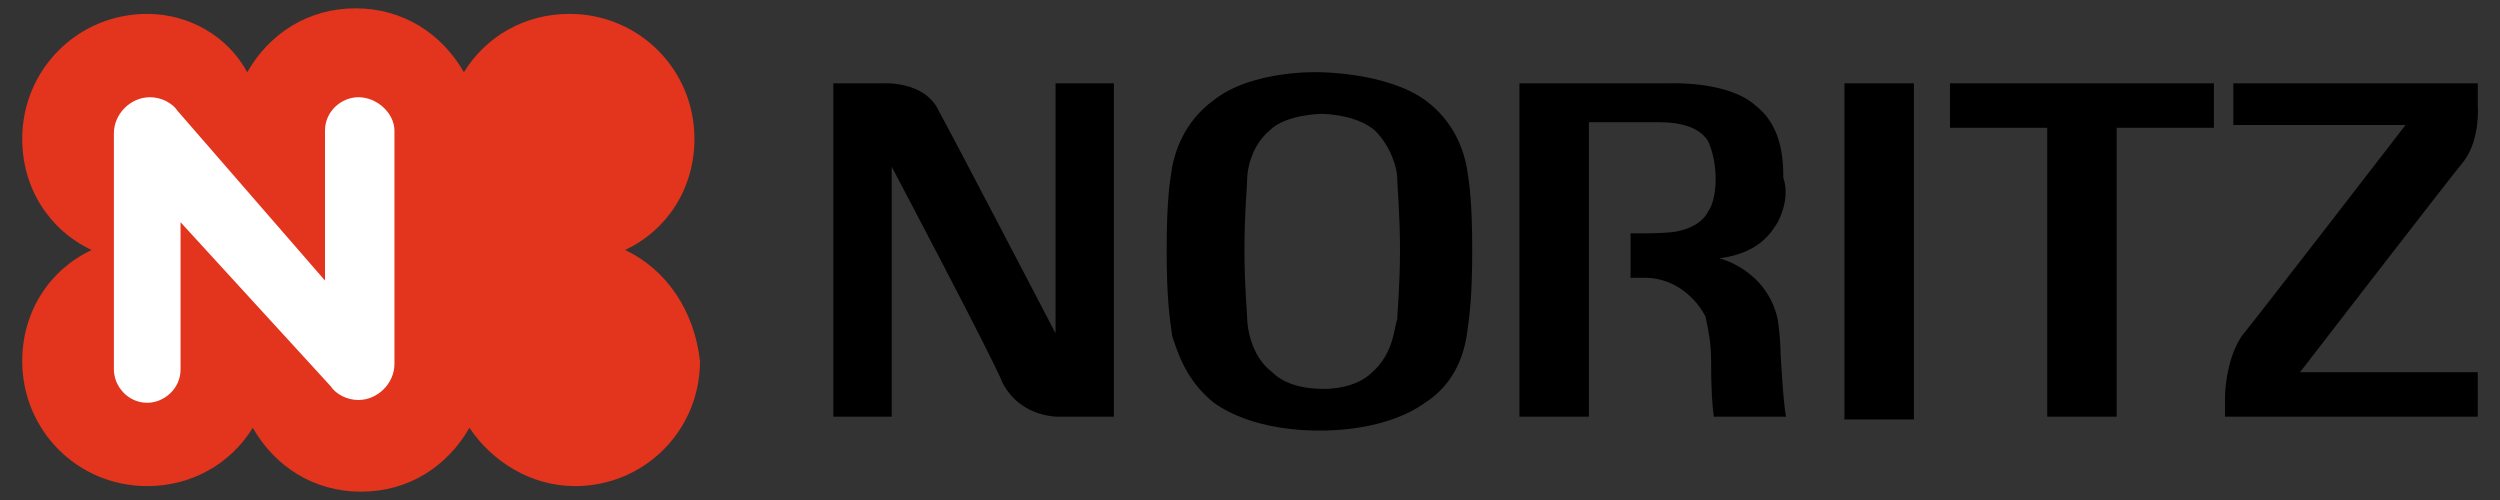 <?xml version="1.0" encoding="utf-8"?>
<!-- Generator: Adobe Illustrator 22.0.0, SVG Export Plug-In . SVG Version: 6.00 Build 0)  -->
<!DOCTYPE svg PUBLIC "-//W3C//DTD SVG 1.1//EN" "http://www.w3.org/Graphics/SVG/1.1/DTD/svg11.dtd">
<svg version="1.1" id="レイヤー_1のコピー" xmlns="http://www.w3.org/2000/svg" xmlns:xlink="http://www.w3.org/1999/xlink"
	 x="0px" y="0px" viewBox="0 0 90 18" enable-background="new 0 0 90 18" xml:space="preserve">
<rect x="0" y="0" width="90" height="18" fill="#333333" stroke="none"/>
<g>
	<g>
		<path fill="#E3341D" d="M22.5,9C24,8.3,25,6.8,25,5c0-2.5-2-4.5-4.5-4.5c-1.6,0-3,0.8-3.8,2.1c-0.8-1.4-2.2-2.3-3.9-2.3
			c-1.7,0-3.1,0.9-3.9,2.3C8.2,1.3,6.8,0.5,5.3,0.5c-2.5,0-4.5,2-4.5,4.5c0,1.8,1,3.3,2.5,4c-1.5,0.7-2.5,2.2-2.5,4
			c0,2.5,2,4.5,4.5,4.5c1.6,0,3-0.8,3.8-2.1c0.8,1.4,2.2,2.3,3.9,2.3c1.7,0,3.1-0.9,3.9-2.3c0.8,1.2,2.2,2.1,3.8,2.1
			c2.5,0,4.5-2,4.5-4.5C25,11.2,24,9.7,22.5,9"/>
		<path fill="#FFFFFF" d="M14.2,4.7v8.4c0,0.7-0.6,1.3-1.3,1.3c-0.4,0-0.8-0.2-1-0.5L6.5,8v5.3c0,0.7-0.6,1.2-1.2,1.2
			c-0.7,0-1.2-0.6-1.2-1.2V4.8c0-0.7,0.6-1.3,1.3-1.3c0.4,0,0.8,0.2,1,0.5l5.3,6.1V4.7c0-0.7,0.6-1.2,1.2-1.2
			C13.6,3.5,14.2,4.1,14.2,4.7"/>
	</g>
	<g>
		<path d="M47.5,15.5c-0.4,0-2.4,0-3.8-1c-1-0.8-1.3-1.8-1.5-2.4C42.1,11.4,42,10.7,42,9c0-1.7,0.1-2.4,0.2-3
			c0.1-0.5,0.4-1.6,1.5-2.4c1.4-1.1,3.8-1,3.8-1s2.4,0,3.8,1c1.1,0.8,1.4,1.9,1.5,2.4C52.9,6.6,53,7.3,53,9c0,1.7-0.1,2.4-0.2,3.1
			c-0.1,0.6-0.4,1.7-1.5,2.4C49.9,15.5,47.9,15.5,47.5,15.5 M49.4,13.4c0.8-0.7,0.8-1.7,0.9-1.9c0-0.2,0.1-1.2,0.1-2.5
			c0-1.3-0.1-2.3-0.1-2.6c0-0.3-0.2-1.1-0.8-1.7c-0.7-0.6-1.9-0.6-1.9-0.6s-1.3,0-1.9,0.6c-0.7,0.6-0.8,1.5-0.8,1.7
			c0,0.3-0.1,1.2-0.1,2.6c0,1.3,0.1,2.3,0.1,2.5c0,0.2,0.1,1.3,0.9,1.9c0.6,0.6,1.6,0.6,1.9,0.6C47.8,14,48.8,14,49.4,13.4"/>
		<path d="M30,3h1.8c0,0,1.5-0.1,2,1c0.5,0.9,4.2,8,4.2,8V3h2.1V15h-1.9c0,0-1.4,0.1-2.1-1.2C35.8,13,32.1,6,32.1,6v9H30V3z"/>
		<path d="M57.2,4.4V15h-2.5V3h5.4c0,0,2.1-0.1,3.1,0.8c0.9,0.7,1,1.8,1,2.6C64.4,7,64.2,7.6,64,8c-0.2,0.3-0.6,1.1-2.1,1.3
			c0,0,1.7,0.4,2.1,2.2c0.1,0.7,0.1,1.2,0.1,1.2s0.1,1.9,0.2,2.3h-2.6c0,0-0.1-0.5-0.1-2c0-0.7-0.1-1.1-0.2-1.6
			C61.2,11,60.5,10,59.2,10h-0.5V8.4h0.6c0,0,0.9,0,1.2-0.1c0.4-0.1,0.8-0.3,1-0.7c0.3-0.4,0.4-1.6,0-2.5c-0.4-0.7-1.5-0.7-1.8-0.7
			H57.2z"/>
		<rect x="66.4" y="3" width="2.5" height="12.1"/>
		<polygon points="79.7,3 70.2,3 70.2,4.6 73.7,4.6 73.7,15 76.2,15 76.2,4.6 79.7,4.6 		"/>
		<path d="M80.4,3l8.8,0v0.8c0,0,0.1,1.2-0.5,2c-0.5,0.6-5.9,7.6-5.9,7.6h6.4V15h-9.1v-0.7c0,0,0-1.3,0.6-2.2
			c0.5-0.6,5.9-7.6,5.9-7.6h-6.2V3z"/>
	</g>
</g>
</svg>
